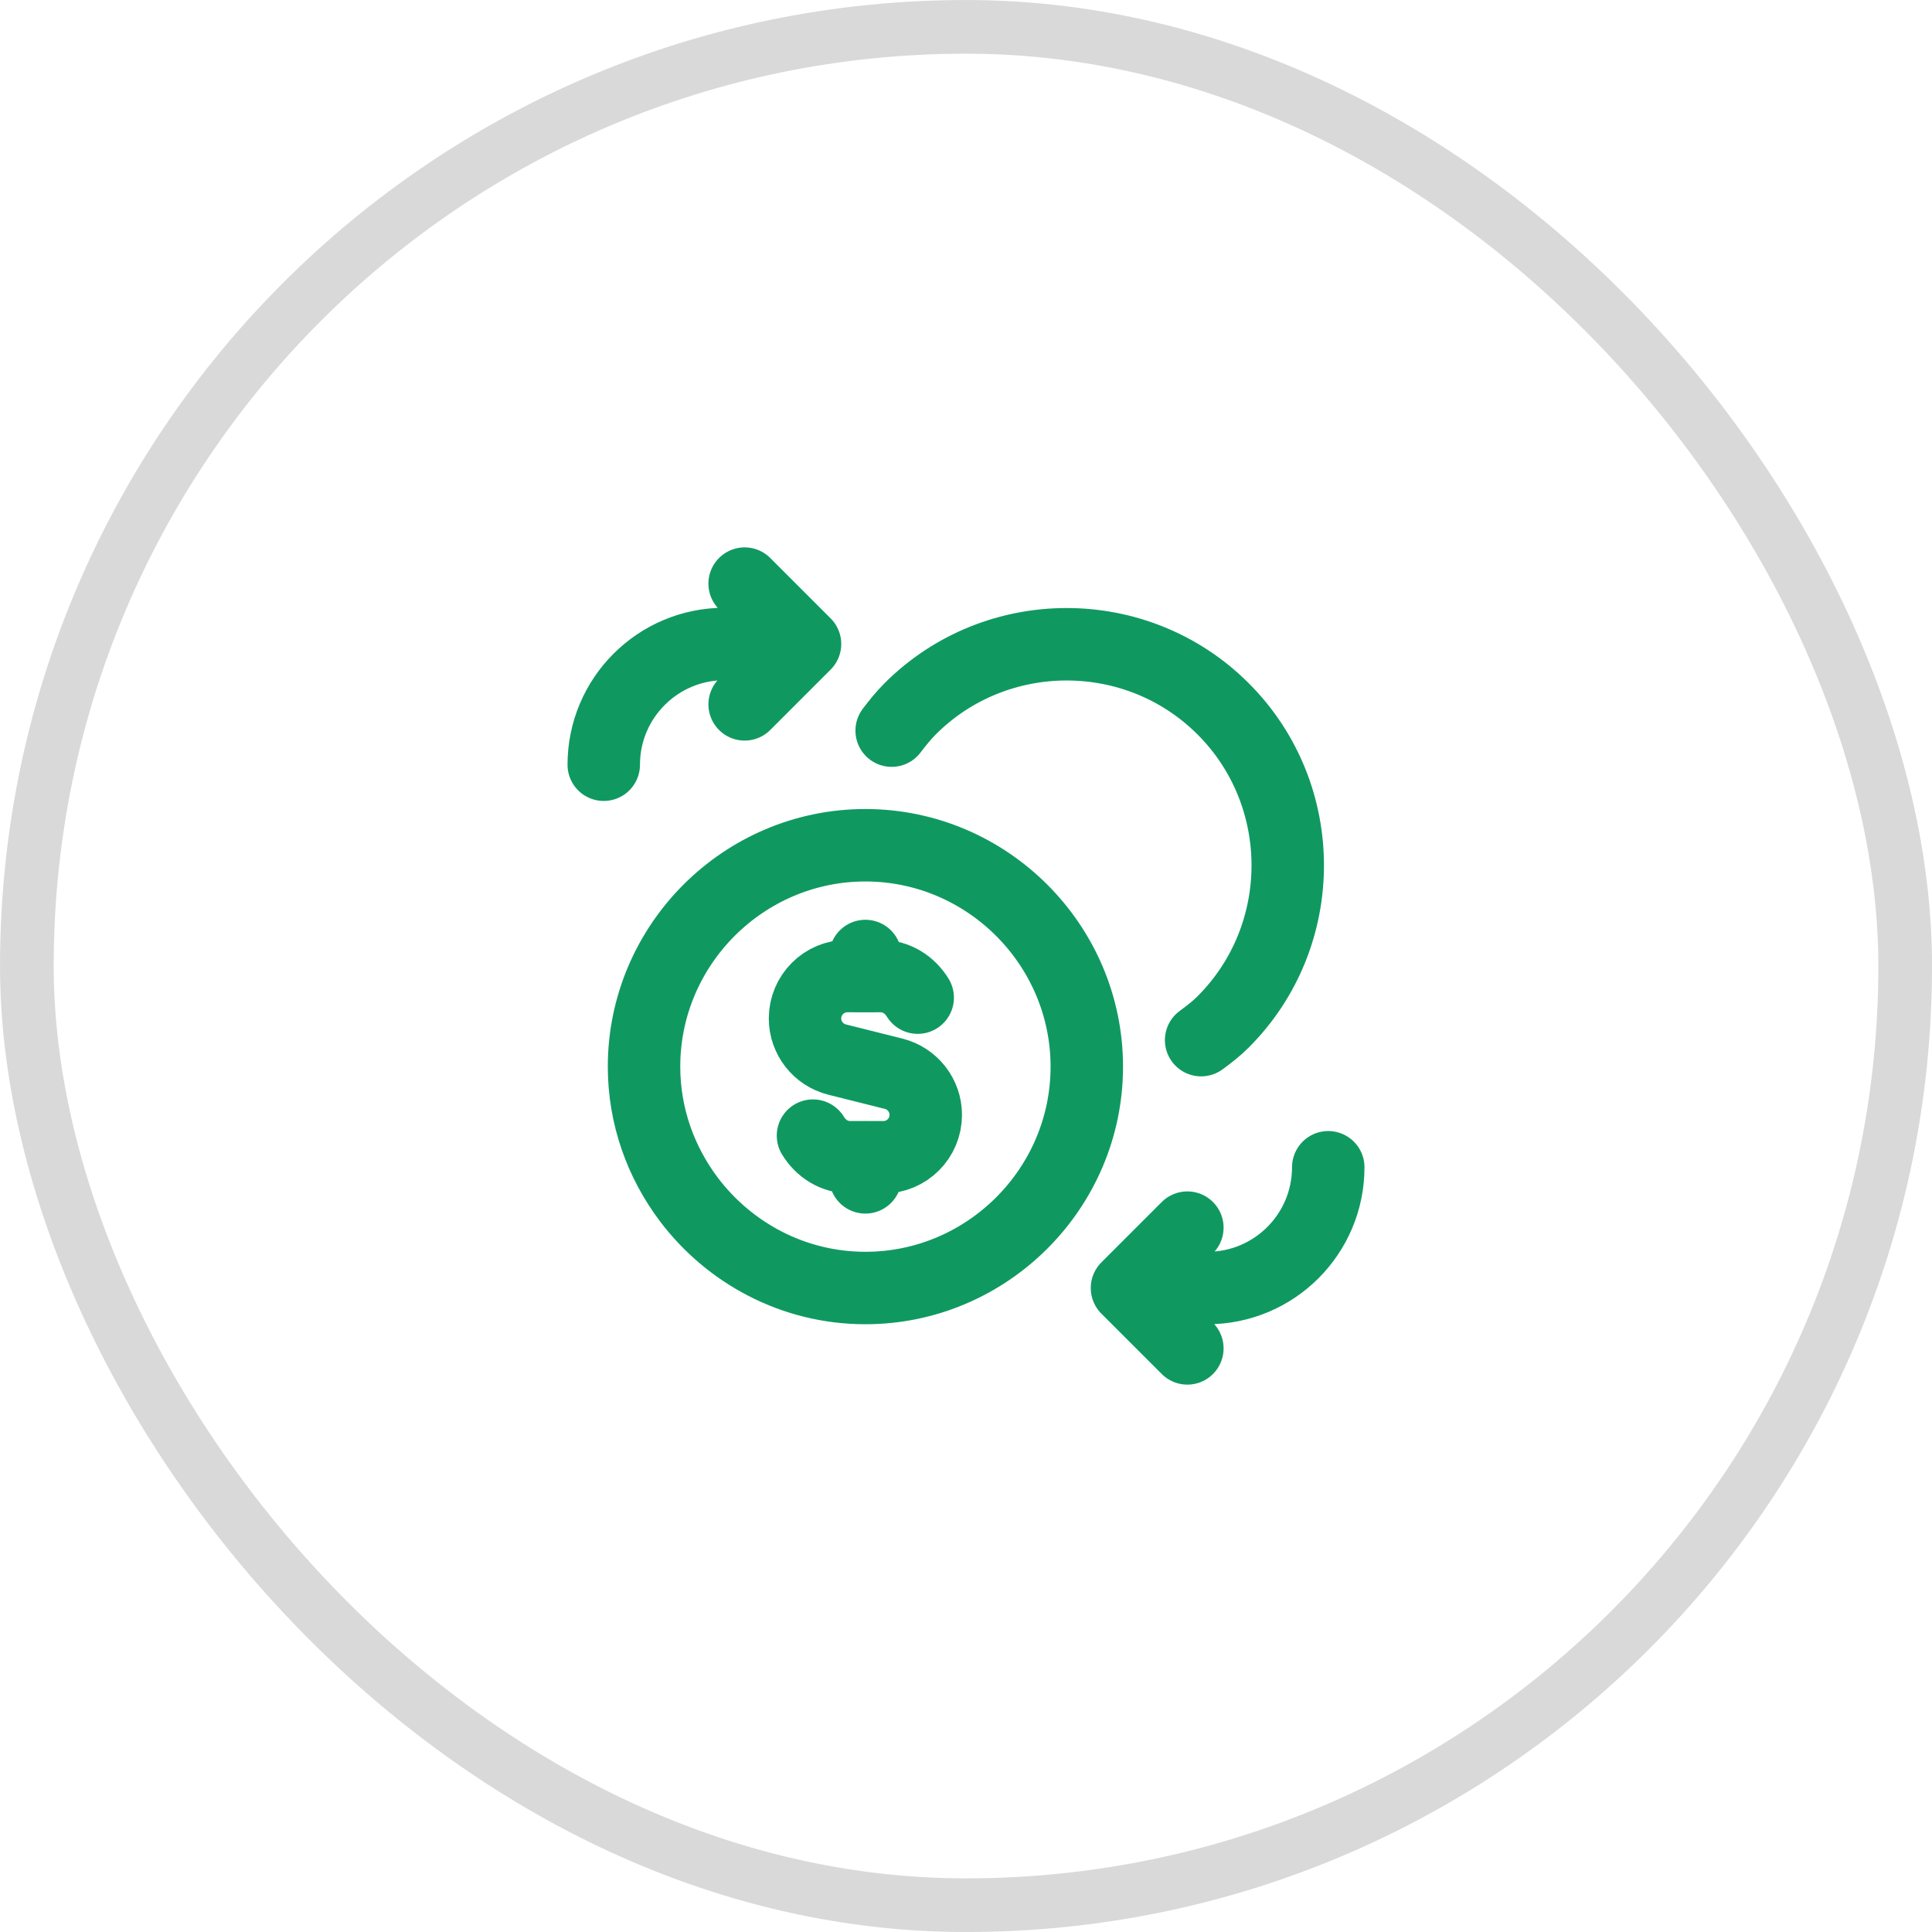 <?xml version="1.0" encoding="UTF-8"?> <svg xmlns="http://www.w3.org/2000/svg" width="40" height="40" viewBox="0 0 40 40" fill="none"><rect x="0.556" y="0.556" width="38.889" height="38.889" rx="19.444" stroke="#D9D9D9" stroke-width="1.111"></rect><path d="M16.667 13.333L15.417 14.583M16.667 13.333L15.417 12.083M16.667 13.333H15C13.619 13.333 12.5 14.453 12.5 15.833M23.333 26.667L24.583 25.417M23.333 26.667L24.583 27.917M23.333 26.667H25C26.381 26.667 27.5 25.547 27.5 24.167M18.461 15.127C18.579 14.972 18.701 14.818 18.843 14.676C20.625 12.893 23.542 12.893 25.324 14.676C27.107 16.458 27.107 19.375 25.324 21.157C25.182 21.3 25.026 21.419 24.868 21.535M17.917 20.209V19.793M17.917 20.209L17.544 20.208C17.06 20.208 16.667 20.601 16.667 21.086C16.667 21.488 16.941 21.839 17.331 21.937L18.503 22.231C18.892 22.329 19.167 22.68 19.167 23.082C19.167 23.567 18.774 23.96 18.289 23.96L17.917 23.959M17.917 20.209L18.229 20.208C18.562 20.208 18.838 20.391 19 20.655M17.917 23.959V24.376M17.917 23.959L17.604 23.96C17.27 23.96 16.993 23.777 16.832 23.512M17.917 26.667C20.438 26.667 22.501 24.604 22.501 22.084C22.501 19.564 20.438 17.5 17.917 17.5C15.396 17.5 13.334 19.562 13.334 22.084C13.334 23.113 13.682 24.061 14.258 24.828C15.097 25.941 16.425 26.667 17.917 26.667Z" stroke="#0F9960" stroke-width="1.5" stroke-linecap="round" stroke-linejoin="round"></path></svg> 